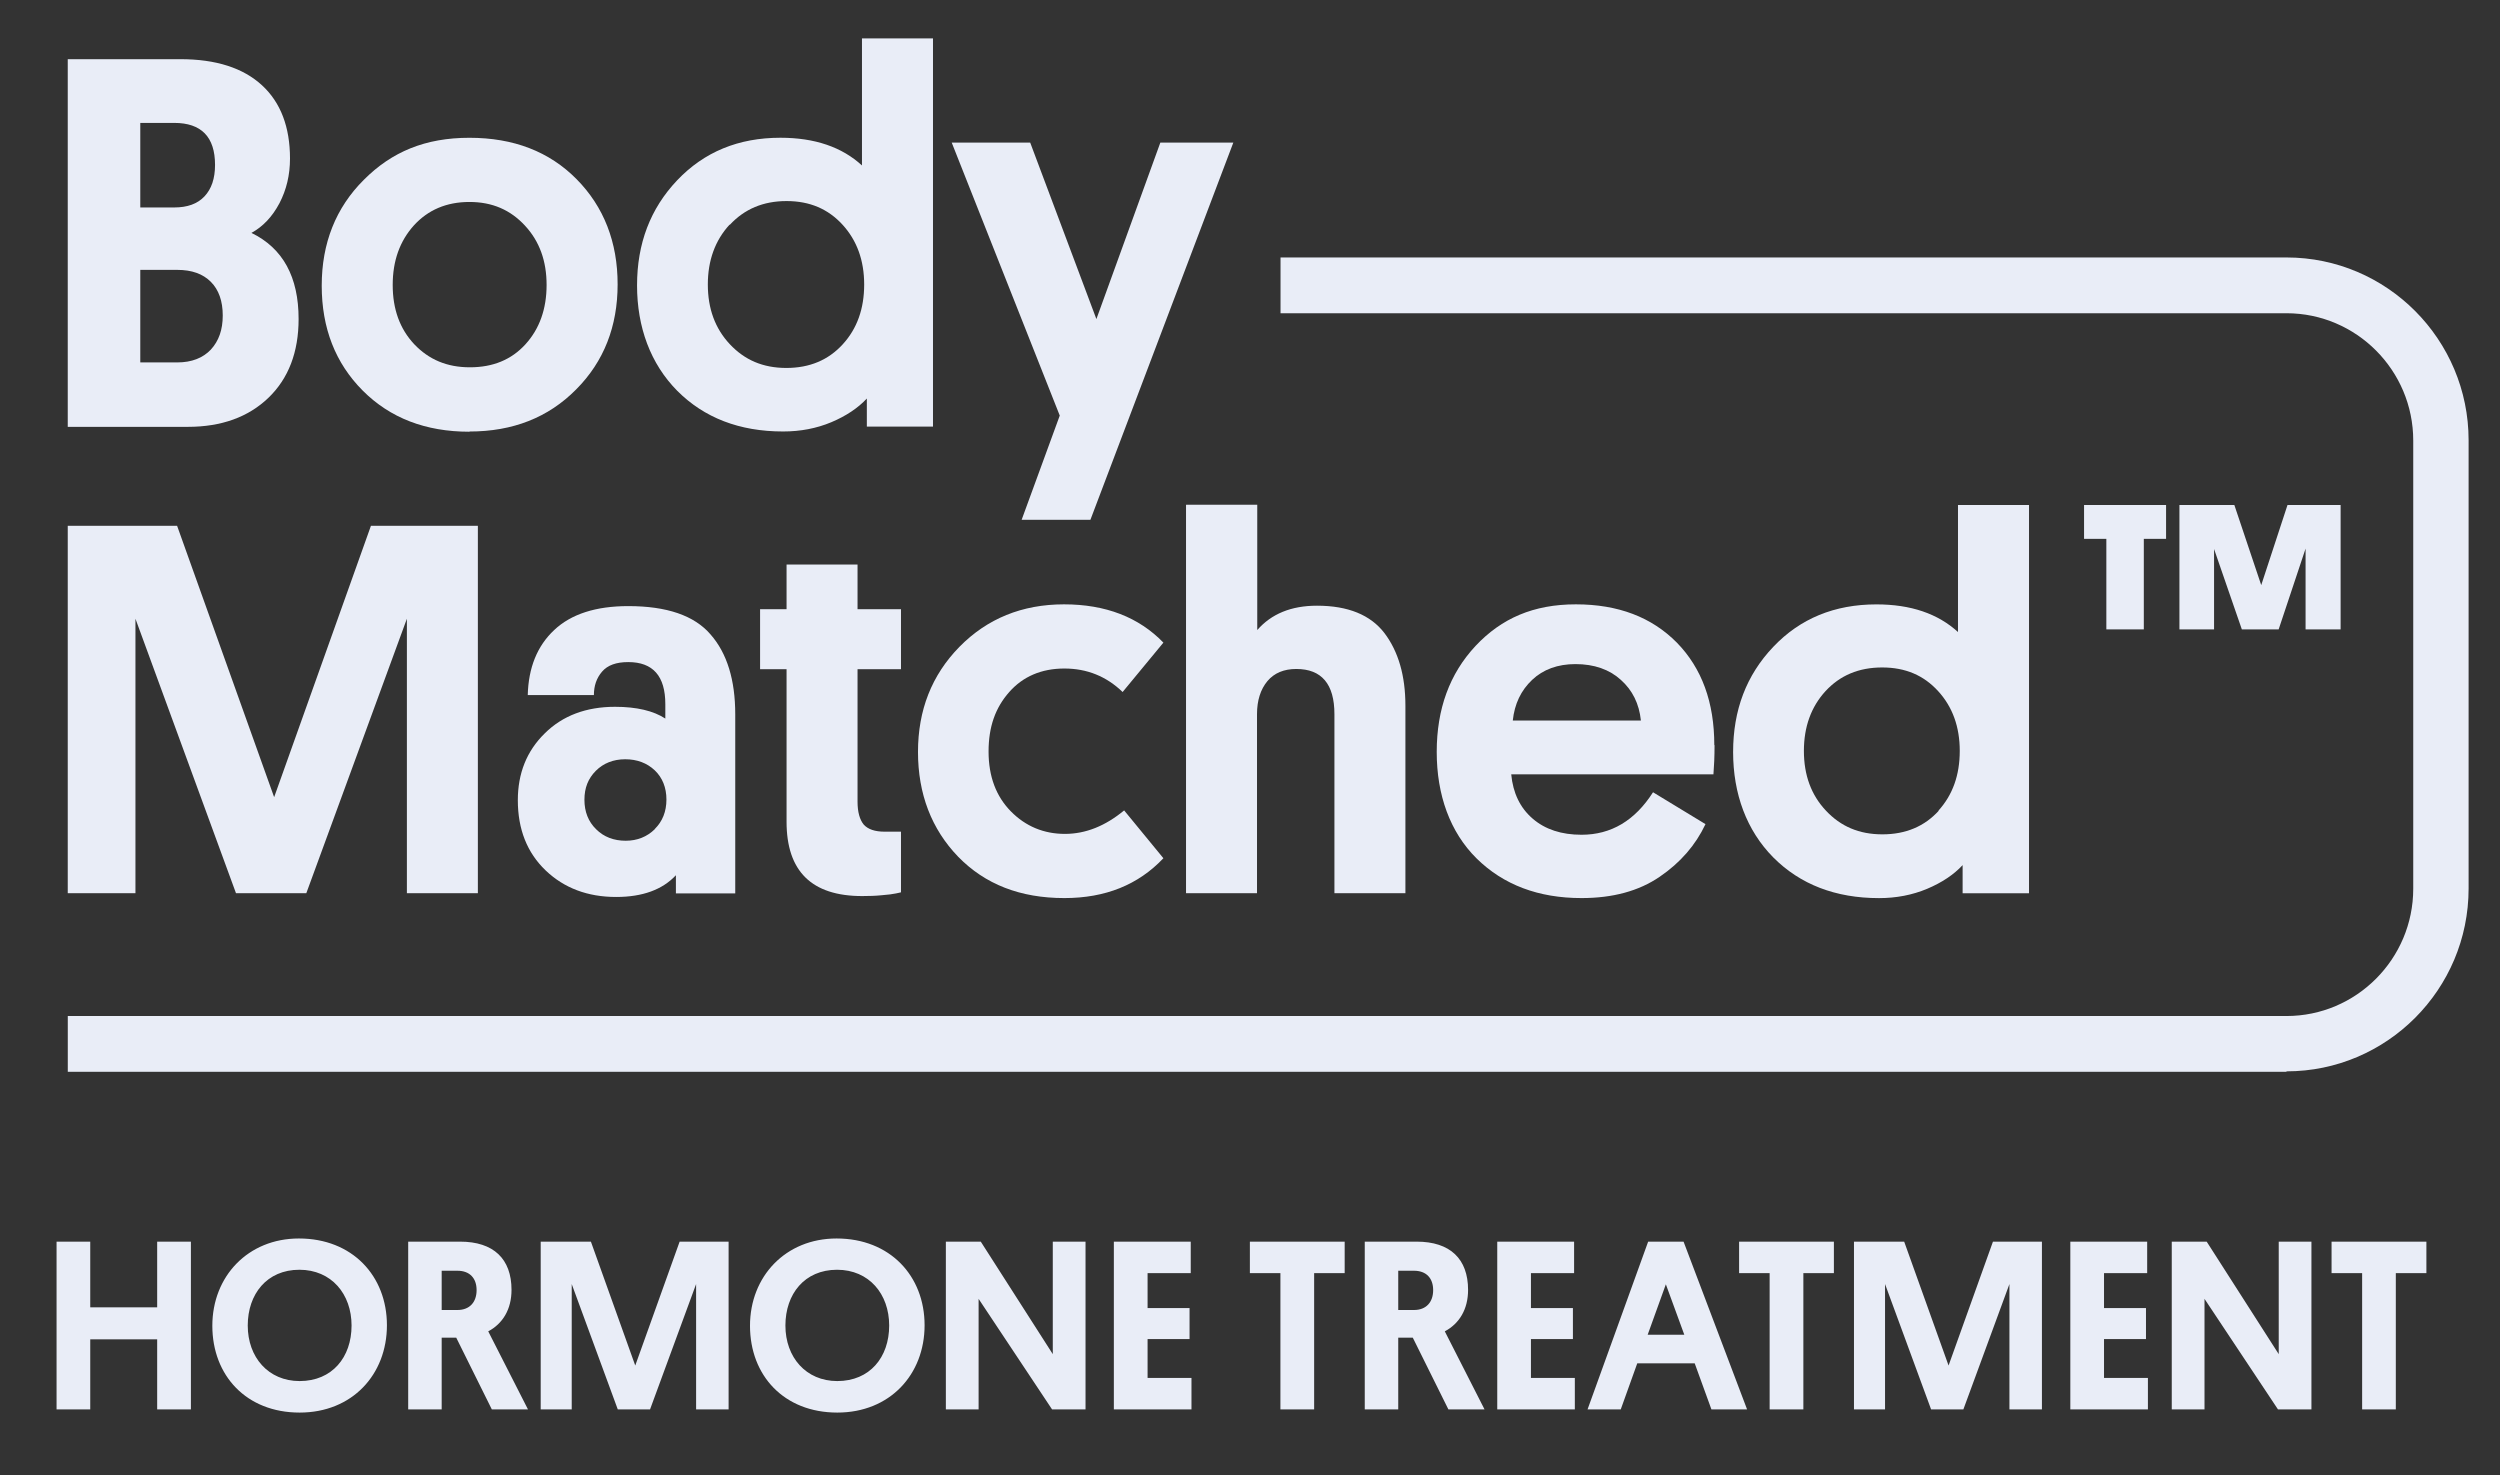 <svg xmlns="http://www.w3.org/2000/svg" viewBox="0 0 61 36" fill="#E9EDF7"><rect x="0" y="0" width="61" height="36" fill="#333333" stroke="none"/><path d="M6.549 9.707C7.038 9.237 7.286 8.594 7.286 7.784C7.286 6.758 6.904 6.056 6.135 5.683C6.42 5.527 6.646 5.284 6.818 4.96C6.99 4.63 7.076 4.268 7.076 3.869C7.076 3.102 6.85 2.502 6.393 2.081C5.935 1.66 5.274 1.444 4.402 1.444H1.653V10.415H4.585C5.403 10.415 6.059 10.177 6.549 9.707ZM3.423 2.999H4.251C4.913 2.999 5.247 3.34 5.247 4.025C5.247 4.355 5.161 4.609 4.989 4.792C4.816 4.976 4.569 5.062 4.251 5.062H3.423V2.999ZM3.423 8.843V6.585H4.327C4.682 6.585 4.951 6.683 5.145 6.877C5.338 7.071 5.435 7.347 5.435 7.698C5.435 8.049 5.338 8.319 5.145 8.53C4.951 8.735 4.676 8.843 4.327 8.843H3.423Z"></path><path d="M11.454 10.529C12.514 10.529 13.38 10.188 14.058 9.502C14.736 8.822 15.07 7.963 15.07 6.937C15.07 5.911 14.736 5.047 14.069 4.372C13.402 3.697 12.53 3.362 11.454 3.362C10.378 3.362 9.56 3.702 8.877 4.388C8.194 5.068 7.85 5.933 7.85 6.97C7.85 8.006 8.183 8.86 8.85 9.53C9.517 10.199 10.384 10.534 11.454 10.534V10.529ZM10.098 5.501C10.443 5.122 10.895 4.928 11.454 4.928C12.014 4.928 12.455 5.122 12.81 5.506C13.165 5.889 13.337 6.37 13.337 6.953C13.337 7.537 13.165 8.023 12.821 8.401C12.477 8.779 12.025 8.962 11.465 8.962C10.905 8.962 10.464 8.773 10.109 8.401C9.754 8.023 9.582 7.542 9.582 6.953C9.582 6.365 9.754 5.884 10.098 5.501Z"></path><path d="M19.111 10.528C19.531 10.528 19.924 10.453 20.284 10.302C20.645 10.15 20.935 9.956 21.151 9.724V10.409H22.765V0.937H21.032V4.037C20.543 3.588 19.881 3.361 19.042 3.361C18.019 3.361 17.18 3.707 16.524 4.398C15.867 5.09 15.544 5.943 15.544 6.964C15.544 7.985 15.873 8.876 16.524 9.535C17.18 10.193 18.041 10.528 19.106 10.528H19.111ZM17.809 5.484C18.165 5.101 18.622 4.906 19.192 4.906C19.762 4.906 20.209 5.101 20.559 5.484C20.909 5.867 21.086 6.354 21.086 6.942C21.086 7.531 20.914 8.017 20.564 8.4C20.214 8.784 19.757 8.978 19.187 8.978C18.616 8.978 18.17 8.784 17.809 8.4C17.449 8.017 17.271 7.531 17.271 6.942C17.271 6.354 17.449 5.867 17.799 5.484H17.809Z"></path><path d="M24.928 12.683H26.606L30.093 3.48H28.312L26.752 7.785L25.137 3.48H23.222L25.858 10.14L24.928 12.683Z"></path><path d="M3.305 15.097L5.758 21.794H7.474L9.928 15.097V21.794H11.66V12.829H9.051L6.689 19.451L4.321 12.829H1.653V21.794H3.305V15.097Z"></path><path d="M12.877 16.96H14.491C14.491 16.733 14.556 16.544 14.69 16.388C14.825 16.231 15.034 16.155 15.33 16.155C15.933 16.155 16.234 16.496 16.234 17.182V17.533C15.944 17.344 15.535 17.246 15.007 17.246C14.303 17.246 13.727 17.462 13.291 17.895C12.85 18.327 12.635 18.872 12.635 19.526C12.635 20.233 12.861 20.805 13.313 21.238C13.765 21.67 14.34 21.886 15.034 21.886C15.68 21.886 16.164 21.707 16.492 21.356V21.799H17.94V17.43C17.94 16.593 17.741 15.939 17.337 15.48C16.939 15.016 16.266 14.789 15.33 14.789C14.539 14.789 13.937 14.983 13.523 15.372C13.108 15.761 12.893 16.291 12.877 16.966V16.96ZM15.976 20.233C15.787 20.417 15.551 20.514 15.266 20.514C14.98 20.514 14.733 20.422 14.545 20.233C14.356 20.049 14.26 19.806 14.26 19.515C14.26 19.223 14.351 18.996 14.539 18.807C14.722 18.624 14.964 18.526 15.255 18.526C15.545 18.526 15.787 18.618 15.976 18.796C16.164 18.975 16.261 19.218 16.261 19.509C16.261 19.801 16.164 20.044 15.976 20.228V20.233Z"></path><path d="M21.984 16.328V14.865H20.924V13.774H19.192V14.865H18.546V16.328H19.192V20.05C19.192 21.259 19.805 21.864 21.037 21.864C21.209 21.864 21.37 21.859 21.521 21.843C21.672 21.832 21.785 21.816 21.866 21.799L21.984 21.773V20.293H21.586C21.344 20.293 21.177 20.233 21.075 20.12C20.978 20.001 20.924 19.817 20.924 19.558V16.328H21.984Z"></path><path d="M25.971 16.312C26.52 16.312 26.994 16.501 27.392 16.885L28.387 15.68C27.785 15.059 26.977 14.746 25.961 14.746C24.944 14.746 24.088 15.092 23.41 15.783C22.733 16.474 22.399 17.328 22.399 18.348C22.399 19.369 22.727 20.228 23.378 20.903C24.035 21.578 24.895 21.913 25.971 21.913C26.972 21.913 27.774 21.589 28.387 20.941L27.429 19.774C26.972 20.152 26.493 20.347 25.982 20.347C25.471 20.347 25.024 20.163 24.664 19.796C24.303 19.429 24.121 18.942 24.121 18.338C24.121 17.733 24.287 17.268 24.626 16.885C24.96 16.507 25.412 16.312 25.971 16.312Z"></path><path d="M28.939 12.321V21.794H30.671V17.425C30.671 17.09 30.758 16.82 30.924 16.62C31.091 16.421 31.328 16.323 31.629 16.323C32.248 16.323 32.56 16.691 32.56 17.425V21.794H34.292V17.22C34.292 16.485 34.12 15.897 33.781 15.448C33.442 15.005 32.893 14.779 32.135 14.779C31.505 14.779 31.021 14.979 30.677 15.373V12.316H28.944L28.939 12.321Z"></path><path d="M41.829 18.181C41.829 17.133 41.523 16.302 40.915 15.68C40.301 15.059 39.484 14.746 38.451 14.746C37.418 14.746 36.637 15.086 36.003 15.761C35.368 16.442 35.056 17.301 35.056 18.348C35.056 19.396 35.379 20.303 36.029 20.946C36.681 21.589 37.536 21.913 38.59 21.913C39.354 21.913 39.989 21.74 40.495 21.394C41.001 21.049 41.372 20.622 41.614 20.109L40.334 19.331C39.892 20.023 39.311 20.368 38.59 20.368C38.101 20.368 37.703 20.239 37.396 19.974C37.089 19.709 36.917 19.348 36.874 18.894H41.808C41.824 18.694 41.835 18.456 41.835 18.181H41.829ZM36.912 17.581C36.955 17.176 37.111 16.847 37.385 16.588C37.654 16.334 38.009 16.204 38.44 16.204C38.897 16.204 39.268 16.334 39.548 16.588C39.833 16.842 39.995 17.171 40.038 17.581H36.912Z"></path><path d="M49.508 21.795V12.322H47.775V15.422C47.286 14.974 46.624 14.747 45.785 14.747C44.763 14.747 43.923 15.092 43.267 15.784C42.61 16.475 42.288 17.328 42.288 18.349C42.288 19.37 42.616 20.261 43.267 20.92C43.923 21.579 44.784 21.914 45.849 21.914C46.269 21.914 46.662 21.838 47.022 21.687C47.383 21.535 47.673 21.341 47.888 21.109V21.795H49.502H49.508ZM47.307 19.78C46.958 20.164 46.5 20.358 45.93 20.358C45.36 20.358 44.913 20.164 44.553 19.78C44.192 19.397 44.015 18.911 44.015 18.322C44.015 17.733 44.192 17.247 44.542 16.864C44.897 16.48 45.354 16.286 45.925 16.286C46.495 16.286 46.941 16.48 47.291 16.864C47.641 17.247 47.818 17.733 47.818 18.322C47.818 18.911 47.646 19.397 47.297 19.78H47.307Z"></path><path d="M57.111 15.357V12.322H55.815L55.174 14.277L54.518 12.322H53.178V15.357H54.023V13.396L54.701 15.357H55.599L56.256 13.386V15.357H57.111Z"></path><path d="M52.309 15.357V13.148H52.852V12.322H50.851V13.148H51.395V15.357H52.309Z"></path><path d="M55.79 26.152H1.654V24.791H55.79C57.495 24.791 58.883 23.397 58.883 21.685V10.749C58.883 9.037 57.495 7.643 55.79 7.643H31.245V6.282H55.79C58.243 6.282 60.234 8.286 60.234 10.743V21.68C60.234 24.143 58.238 26.141 55.79 26.141V26.152Z"></path><path d="M4.658 30.296V34.39H3.835V32.68H2.202V34.39H1.38V30.296H2.202V31.899H3.835V30.296H4.658ZM5.181 32.349C5.181 31.142 6.051 30.219 7.294 30.219C8.595 30.219 9.441 31.13 9.441 32.337C9.441 33.538 8.595 34.467 7.311 34.467C6.01 34.467 5.181 33.562 5.181 32.349ZM6.045 32.343C6.045 33.118 6.548 33.698 7.311 33.698C8.104 33.698 8.578 33.118 8.578 32.343C8.578 31.574 8.086 30.982 7.305 30.982C6.513 30.982 6.045 31.574 6.045 32.343ZM12.481 31.473C12.481 31.947 12.268 32.296 11.913 32.485L12.883 34.39H12.001L11.132 32.639H10.777V34.39H9.96V30.296H11.226C12.043 30.296 12.481 30.716 12.481 31.473ZM11.161 31.006H10.777V31.964H11.161C11.463 31.964 11.629 31.769 11.629 31.479C11.629 31.189 11.463 31.006 11.161 31.006ZM16.985 31.331L15.861 34.39H15.074L13.95 31.331V34.39H13.193V30.296H14.418L15.5 33.319L16.583 30.296H17.778V34.39H16.985V31.331ZM18.3 32.349C18.3 31.142 19.17 30.219 20.413 30.219C21.714 30.219 22.56 31.13 22.56 32.337C22.56 33.538 21.714 34.467 20.43 34.467C19.128 34.467 18.3 33.562 18.3 32.349ZM19.164 32.343C19.164 33.118 19.667 33.698 20.43 33.698C21.223 33.698 21.696 33.118 21.696 32.343C21.696 31.574 21.205 30.982 20.424 30.982C19.631 30.982 19.164 31.574 19.164 32.343ZM25.671 34.39L23.878 31.692V34.39H23.079V30.296H23.931L25.688 33.041V30.296H26.487V34.39H25.671ZM29.072 34.39H27.178V30.296H29.054V31.065H28.001V31.917H29.025V32.674H28.001V33.621H29.072V34.39ZM32.81 31.065H32.065V34.39H31.242V31.065H30.497V30.296H32.81V31.065ZM35.821 31.473C35.821 31.947 35.608 32.296 35.253 32.485L36.223 34.39H35.341L34.472 32.639H34.117V34.39H33.3V30.296H34.566C35.383 30.296 35.821 30.716 35.821 31.473ZM34.501 31.006H34.117V31.964H34.501C34.803 31.964 34.969 31.769 34.969 31.479C34.969 31.189 34.803 31.006 34.501 31.006ZM38.426 34.39H36.533V30.296H38.408V31.065H37.355V31.917H38.379V32.674H37.355V33.621H38.426V34.39ZM41.759 34.39L41.351 33.266H39.949L39.546 34.39H38.736L40.215 30.296H41.079L42.629 34.39H41.759ZM40.647 31.337L40.203 32.568H41.097L40.647 31.337ZM44.747 31.065H44.002V34.39H43.179V31.065H42.434V30.296H44.747V31.065ZM49.03 31.331L47.906 34.39H47.119L45.995 31.331V34.39H45.237V30.296H46.462L47.545 33.319L48.628 30.296H49.823V34.39H49.03V31.331ZM52.409 34.39H50.516V30.296H52.391V31.065H51.338V31.917H52.362V32.674H51.338V33.621H52.409V34.39ZM55.583 34.39L53.79 31.692V34.39H52.991V30.296H53.843L55.601 33.041V30.296H56.399V34.39H55.583ZM59.204 31.065H58.458V34.39H57.636V31.065H56.89V30.296H59.204V31.065Z"></path></svg>